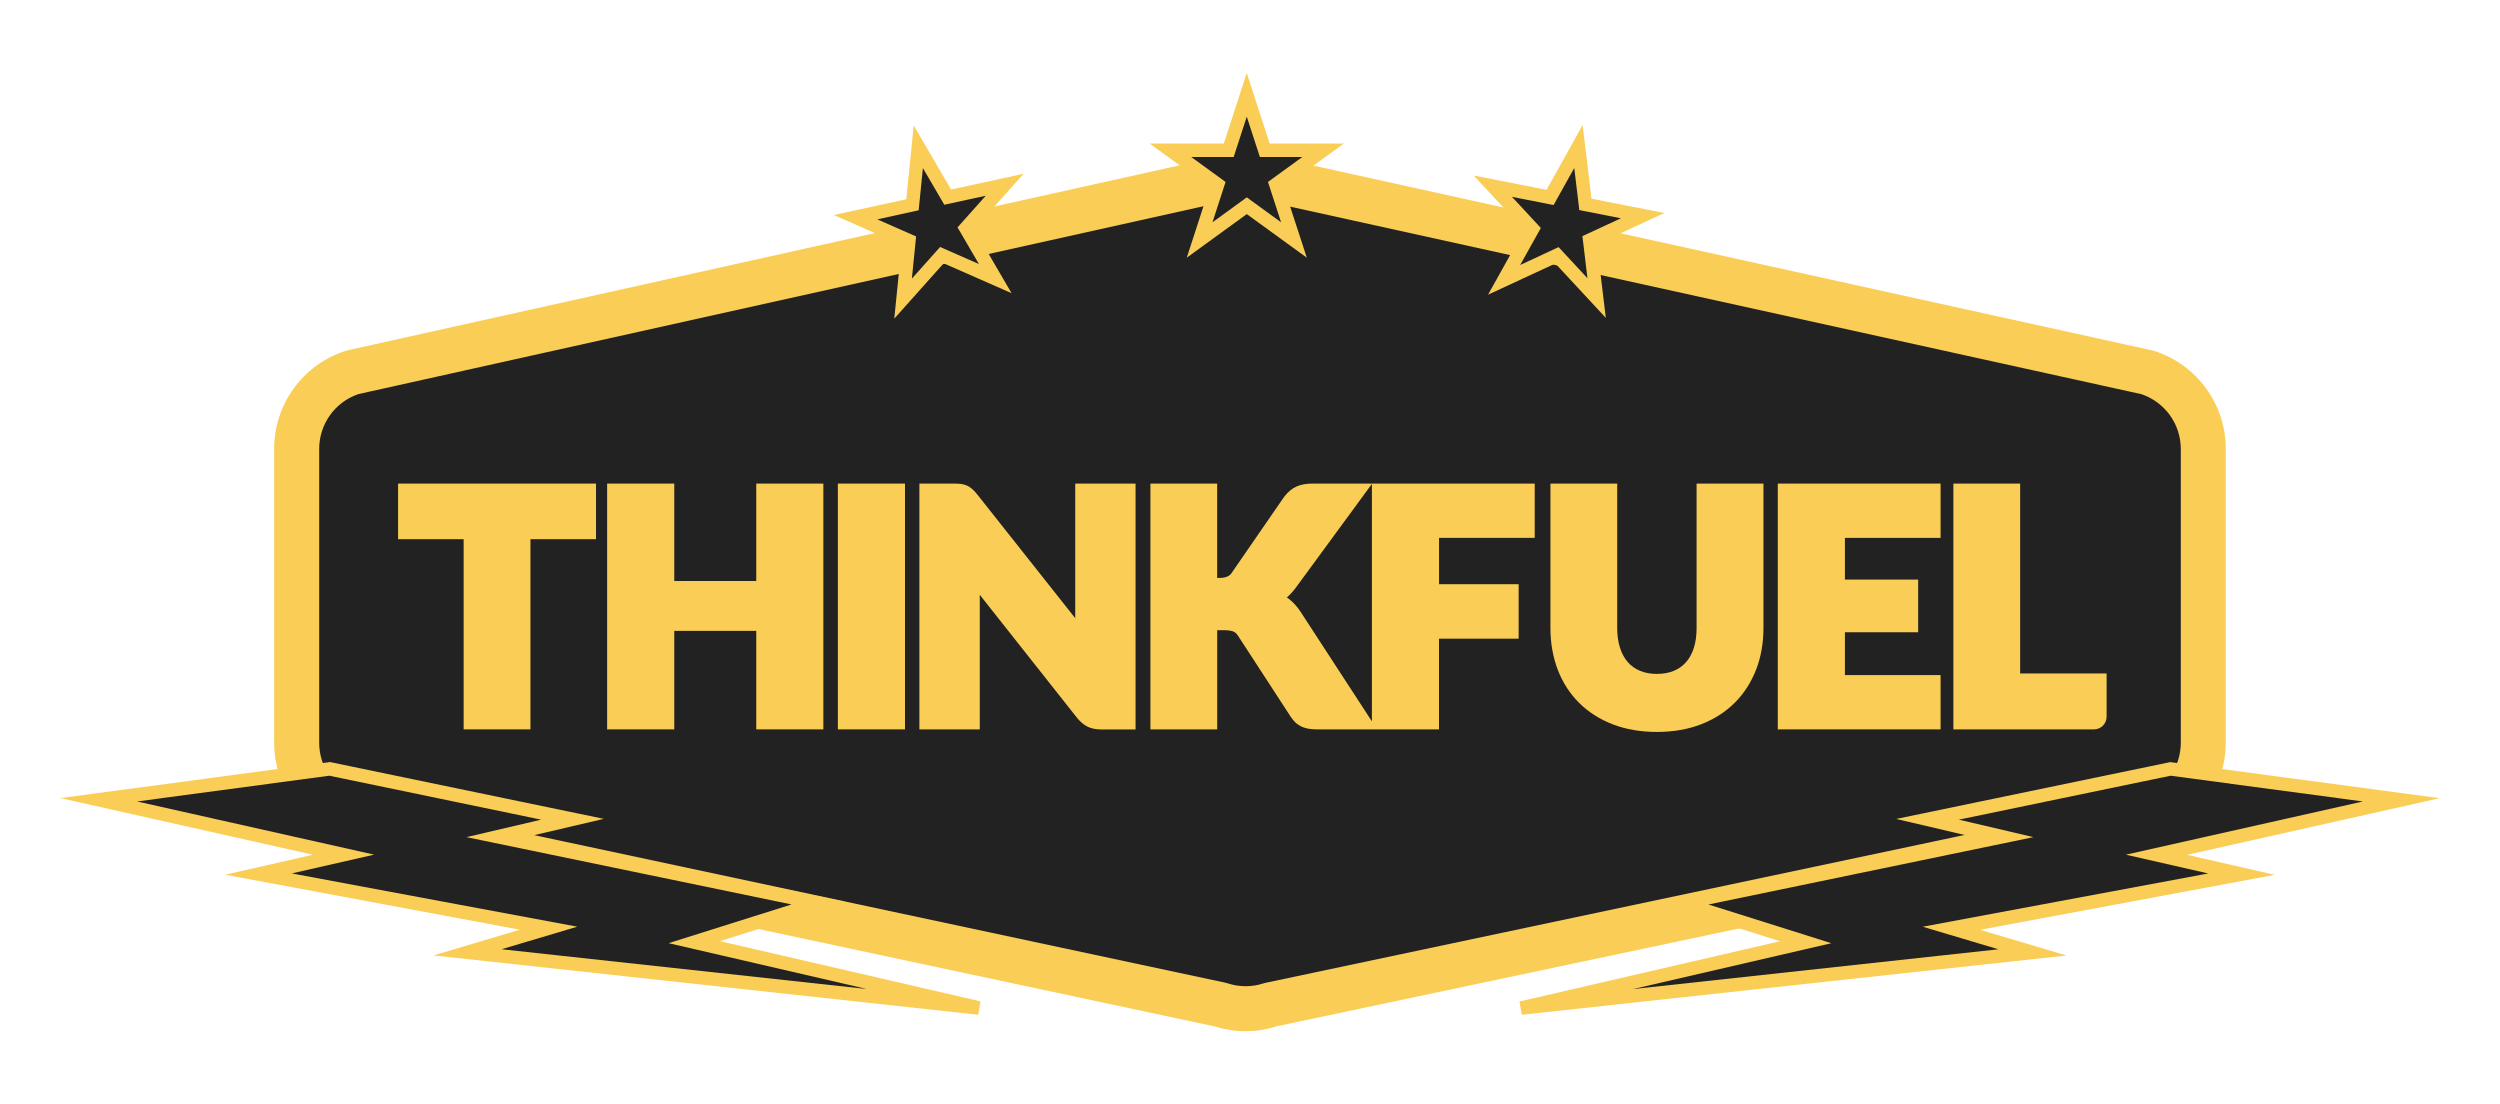 <?xml version="1.0" encoding="utf-8"?>
<!-- Generator: Adobe Illustrator 25.4.1, SVG Export Plug-In . SVG Version: 6.00 Build 0)  -->
<svg version="1.1" id="Layer_1" xmlns="http://www.w3.org/2000/svg" xmlns:xlink="http://www.w3.org/1999/xlink" x="0px" y="0px"
	 viewBox="0 0 555.23 245.23" style="enable-background:new 0 0 555.23 245.23;" xml:space="preserve">
<style type="text/css">
	.st0{fill:#212221;}
	.st1{fill:#F9CD56;}
</style>
<g>
	<g>
		<g>
			<g>
				<path class="st0" d="M282.14,223.15l194.8-41.21c7.39-2.39,12.39-9.26,12.39-17.03V99.75c0-7.76-5.01-14.64-12.39-17.03
					l-194.8-42.92c-3.59-1.16-7.46-1.15-11.05,0.02L78.24,82.7c-7.36,2.4-12.35,9.27-12.35,17.01v65.24
					c0,7.75,4.98,14.61,12.35,17.01l192.86,41.18C274.68,224.31,278.55,224.31,282.14,223.15z"/>
			</g>
			<g>
				<path class="st1" d="M276.64,229.02c-2.3,0-4.59-0.35-6.83-1.05L77.2,186.85c-0.17-0.04-0.34-0.08-0.51-0.14
					c-9.45-3.08-15.8-11.83-15.8-21.77V99.71c0-9.94,6.35-18.69,15.8-21.77c0.15-0.05,0.31-0.09,0.46-0.13l192.63-42.83
					c4.47-1.4,9.17-1.41,13.65-0.02l194.58,42.87c0.16,0.03,0.31,0.08,0.46,0.12c9.48,3.06,15.86,11.82,15.86,21.78v65.16
					c0,9.97-6.37,18.72-15.86,21.78c-0.17,0.05-0.33,0.1-0.5,0.13l-194.57,41.16C281.19,228.68,278.92,229.02,276.64,229.02z
					 M79.56,177.13l192.58,41.12c0.17,0.04,0.34,0.08,0.51,0.14c2.6,0.85,5.36,0.85,7.96,0.01c0.16-0.05,0.33-0.1,0.5-0.13
					l194.53-41.15c5.21-1.79,8.7-6.66,8.7-12.19V99.75c0-5.54-3.5-10.41-8.72-12.2L281.06,44.69c-0.16-0.03-0.31-0.08-0.46-0.12
					c-2.6-0.84-5.36-0.84-7.96,0.01c-0.15,0.05-0.31,0.09-0.46,0.13L79.58,87.53c-5.21,1.79-8.69,6.66-8.69,12.19v65.24
					C70.89,170.47,74.37,175.33,79.56,177.13z"/>
			</g>
		</g>
		<g>
			<polygon class="st0" points="217.42,223.87 154.19,209.25 181.74,200.58 110.57,185.83 127.15,181.95 73.2,170.76 21.94,177.62 
				76.29,189.82 57.41,194.12 121.83,206.14 103.83,211.51 			"/>
			<path class="st1" d="M217.26,225.37L96.28,212.19l19.18-5.71l-65.44-12.21l19.47-4.44l-56.07-12.58l59.83-8.01l60.85,12.62
				l-16.57,3.88l70.16,14.53l-27.8,8.75l57.87,13.38L217.26,225.37z M111.39,210.82l81.11,8.83l-44.01-10.18l27.3-8.6l-72.19-14.95
				l16.58-3.88l-47.04-9.76L30.45,178l52.64,11.81l-18.29,4.17l63.41,11.83L111.39,210.82z"/>
		</g>
		<g>
			<polygon class="st0" points="337.81,223.87 401.04,209.25 373.49,200.58 444.66,185.83 428.08,181.95 482.03,170.76 
				533.29,177.62 478.94,189.82 497.82,194.12 433.39,206.14 451.4,211.51 			"/>
			<path class="st1" d="M337.97,225.37l-0.5-2.95l57.87-13.38l-27.8-8.75l70.16-14.53l-16.57-3.88l60.85-12.62l0.25,0.03l59.58,7.98
				l-56.07,12.58l19.47,4.44l-65.44,12.21l19.18,5.71L337.97,225.37z M379.43,200.88l27.3,8.6l-44.01,10.18l81.11-8.83l-16.82-5.01
				l63.41-11.83l-18.29-4.17L524.78,178l-42.7-5.72l-47.04,9.76l16.58,3.88L379.43,200.88z"/>
		</g>
		<g>
			<polygon class="st0" points="276.9,21.06 280.9,33.37 293.85,33.37 283.37,40.98 287.38,53.3 276.9,45.69 266.43,53.3 
				270.43,40.98 259.95,33.37 272.9,33.37 			"/>
			<path class="st1" d="M290.23,57.23l-13.33-9.68l-13.33,9.68l5.09-15.67l-13.33-9.68h16.47l5.09-15.67l5.09,15.67h16.47
				l-13.33,9.68L290.23,57.23z M264.57,34.87l7.62,5.54l-2.91,8.96l7.62-5.54l7.62,5.54l-2.91-8.96l7.62-5.54h-9.42l-2.91-8.96
				l-2.91,8.96H264.57z"/>
		</g>
		<g>
			<polygon class="st0" points="350.55,32.54 352.09,45.4 364.8,47.9 353.05,53.34 354.59,66.2 345.79,56.7 334.04,62.15 
				340.34,50.84 331.54,41.35 344.24,43.85 			"/>
			<path class="st1" d="M356.64,70.6l-11.21-12.08l-14.95,6.93l8.02-14.39L327.3,38.98l16.17,3.18l8.02-14.39l1.97,16.36l16.16,3.18
				l-14.95,6.93L356.64,70.6z M346.15,54.88l6.41,6.91l-1.12-9.35l8.55-3.96l-9.24-1.82l-1.12-9.35l-4.59,8.23l-9.24-1.82l6.41,6.91
				l-4.59,8.23L346.15,54.88z"/>
		</g>
		<g>
			<polygon class="st0" points="203.95,32.6 210.48,43.79 223.13,41.03 214.51,50.7 221.04,61.88 209.19,56.67 200.57,66.33 
				201.86,53.45 190.01,48.24 202.66,45.49 			"/>
			<path class="st1" d="M198.61,70.77l1.65-16.39l-15.08-6.63l16.1-3.5l1.65-16.39l8.3,14.23l16.1-3.5l-10.97,12.29l8.3,14.23
				l-15.08-6.63L198.61,70.77z M194.84,48.72l8.62,3.79l-0.94,9.37l6.27-7.03l8.62,3.79l-4.75-8.14l6.27-7.03l-9.21,2l-4.75-8.14
				l-0.94,9.37L194.84,48.72z"/>
		</g>
	</g>
	<g>
		<polygon class="st1" points="88.41,119.75 102.97,119.75 102.97,161.99 117.81,161.99 117.81,119.75 132.37,119.75 132.37,107.4 
			88.41,107.4 		"/>
		<polygon class="st1" points="167.96,129.04 149.75,129.04 149.75,107.4 134.84,107.4 134.84,161.99 149.75,161.99 149.75,140.11 
			167.96,140.11 167.96,161.99 182.86,161.99 182.86,107.4 167.96,107.4 		"/>
		<rect x="186.08" y="107.4" class="st1" width="14.91" height="54.59"/>
		<path class="st1" d="M238.8,136.21c0,0.35,0,0.72,0.01,1.1L217,109.76c-0.38-0.46-0.71-0.82-1.03-1.11
			c-0.37-0.33-0.76-0.6-1.18-0.79c-0.41-0.19-0.87-0.32-1.36-0.38c-0.42-0.05-0.92-0.08-1.5-0.08h-7.74v54.59h13.41v-29.16
			c0-0.24,0-0.49-0.01-0.74l21.67,27.41c0.74,0.89,1.53,1.53,2.34,1.92c0.81,0.38,1.8,0.58,2.93,0.58h7.67V107.4H238.8V136.21z"/>
		<path class="st1" d="M304.69,107.4h-13.18c-1.37,0-2.56,0.21-3.53,0.63c-1.01,0.44-1.95,1.21-2.82,2.36l-11.65,16.9
			c-0.18,0.26-0.75,1.07-2.68,1.07h-0.51V107.4H255.5v54.59h14.83v-22.03h1.5c1.14,0,1.77,0.16,2.1,0.3
			c0.38,0.16,0.7,0.44,0.98,0.87l11.73,18.03c0.29,0.43,0.59,0.81,0.9,1.13c0.36,0.38,0.79,0.7,1.28,0.96
			c0.48,0.26,1.04,0.45,1.66,0.57c0.58,0.11,1.24,0.17,2.03,0.17h12.18h1.15h13.75v-20.15h17.69v-12.1H319.6v-10.29h21.25V107.4
			h-36.09H304.69z M288.78,135.77c-0.72-1.06-1.5-1.94-2.35-2.62c-0.2-0.16-0.41-0.31-0.62-0.46c0.67-0.59,1.32-1.3,1.94-2.12
			l16.94-23.1v52.74L288.78,135.77z"/>
		<path class="st1" d="M376.8,139.47c0,1.67-0.21,3.17-0.62,4.45c-0.4,1.24-0.98,2.3-1.72,3.14c-0.73,0.83-1.64,1.48-2.7,1.92
			c-1.09,0.46-2.36,0.69-3.77,0.69c-1.42,0-2.68-0.23-3.77-0.69c-1.08-0.45-1.96-1.09-2.7-1.93c-0.75-0.86-1.33-1.92-1.73-3.17
			c-0.41-1.29-0.62-2.78-0.62-4.45V107.4h-14.83v32.08c0,3.33,0.55,6.45,1.62,9.25c1.08,2.83,2.67,5.3,4.73,7.35
			c2.05,2.05,4.57,3.66,7.49,4.79c2.9,1.12,6.2,1.69,9.82,1.69c3.59,0,6.89-0.57,9.78-1.69c2.92-1.13,5.44-2.75,7.49-4.79
			s3.64-4.52,4.74-7.34c1.09-2.8,1.64-5.92,1.64-9.25V107.4H376.8V139.47z"/>
		<polygon class="st1" points="394.83,161.99 430.99,161.99 430.99,149.93 409.74,149.93 409.74,140.42 426.01,140.42 
			426.01,128.72 409.74,128.72 409.74,119.46 430.99,119.46 430.99,107.4 394.83,107.4 		"/>
		<path class="st1" d="M448.66,149.57V107.4h-14.83v54.59h31.22c1.55,0,2.81-1.26,2.81-2.81v-9.61H448.66z"/>
	</g>
</g>
</svg>
